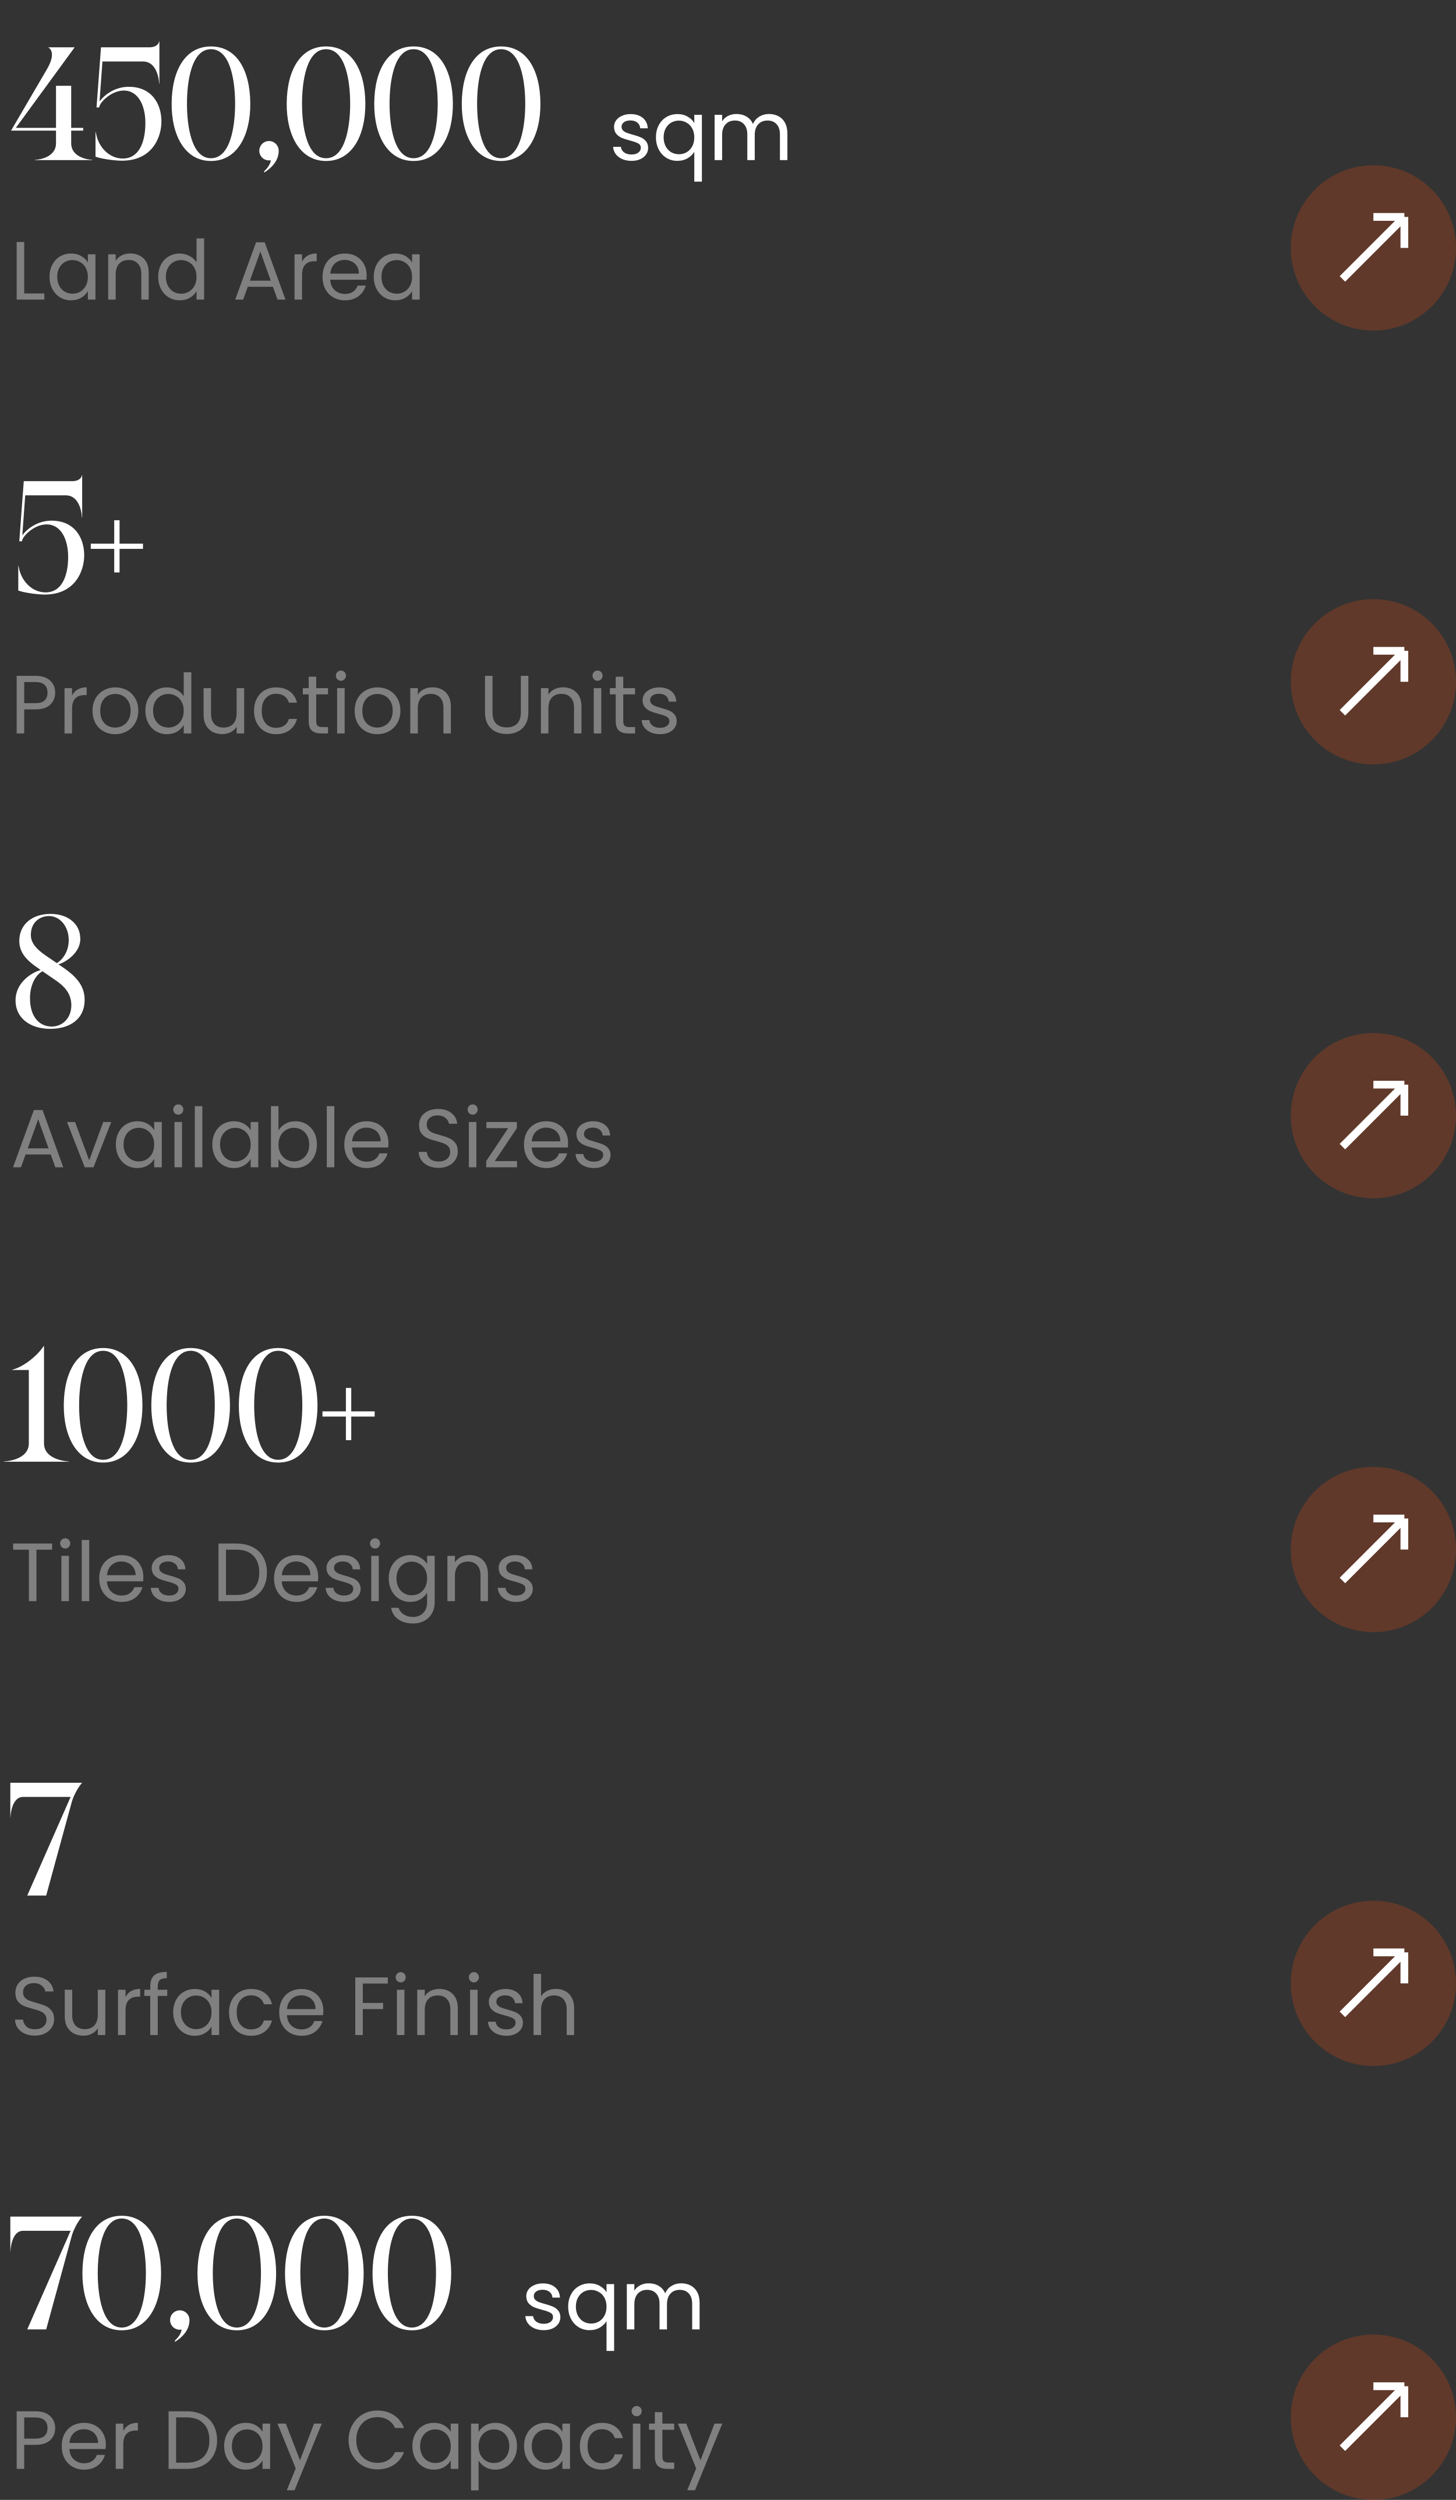 <svg width="282" height="484" viewBox="0 0 282 484" fill="none" xmlns="http://www.w3.org/2000/svg">
<rect x="0" y="0" width="282" height="484" fill="#333333" stroke="none"/>
<path d="M9.084 13.416C11.072 10.028 9.42 9.216 9.392 9.216V9.16H14.46L3.064 24.756H10.848V16.608H13.788V24.756H16.112V25.288H13.788V27.724C13.788 30.664 17.512 30.944 17.876 30.944V31H6.76V30.944C7.124 30.944 10.848 30.664 10.848 27.724V25.288H2.14L9.084 13.416ZM23.621 31.112C22.109 31.112 19.449 30.72 18.497 30.328V25.568H18.553C18.973 28.48 21.157 30.692 23.789 30.692C26.841 30.692 28.157 27.668 28.157 23.804C28.157 20.444 26.785 17.532 23.985 17.532C21.605 17.532 19.337 19.744 19.197 20.808H18.693L19.561 9.16H28.913C30.677 9.16 30.845 8.04 30.845 7.928H30.873V16.188H30.817C30.817 15.796 30.565 11.904 27.681 11.904H19.841L19.281 19.632C20.233 18.372 22.221 16.804 24.937 16.804C29.389 16.804 31.265 20.108 31.265 23.524C31.265 26.492 29.557 31.112 23.621 31.112ZM40.86 31.168C35.736 31.168 33.188 26.072 33.244 19.968C33.3 13.668 35.848 8.992 40.86 8.992C45.9 8.992 48.42 13.668 48.476 19.968C48.532 26.072 46.012 31.168 40.86 31.168ZM36.212 20.08C36.212 24.392 37.08 30.636 40.86 30.636C44.668 30.636 45.536 24.392 45.536 20.08C45.536 15.768 44.668 9.524 40.86 9.524C37.08 9.524 36.212 15.768 36.212 20.08ZM52.101 31.056C51.065 31.056 50.225 30.244 50.225 29.18C50.225 28.144 51.065 27.304 52.101 27.304C53.137 27.304 53.977 28.144 53.977 29.18V29.32C53.921 31.924 51.149 33.408 51.149 33.408C51.149 33.296 51.149 33.156 51.233 33.072C51.233 33.072 52.297 32.176 52.465 31.028C52.353 31.056 52.213 31.056 52.101 31.056ZM63.145 31.168C58.021 31.168 55.473 26.072 55.529 19.968C55.585 13.668 58.133 8.992 63.145 8.992C68.185 8.992 70.705 13.668 70.761 19.968C70.817 26.072 68.297 31.168 63.145 31.168ZM58.497 20.08C58.497 24.392 59.365 30.636 63.145 30.636C66.953 30.636 67.821 24.392 67.821 20.08C67.821 15.768 66.953 9.524 63.145 9.524C59.365 9.524 58.497 15.768 58.497 20.08ZM80.099 31.168C74.975 31.168 72.427 26.072 72.483 19.968C72.539 13.668 75.087 8.992 80.099 8.992C85.139 8.992 87.659 13.668 87.715 19.968C87.771 26.072 85.251 31.168 80.099 31.168ZM75.451 20.08C75.451 24.392 76.319 30.636 80.099 30.636C83.907 30.636 84.775 24.392 84.775 20.08C84.775 15.768 83.907 9.524 80.099 9.524C76.319 9.524 75.451 15.768 75.451 20.08ZM97.052 31.168C91.928 31.168 89.38 26.072 89.436 19.968C89.492 13.668 92.04 8.992 97.052 8.992C102.092 8.992 104.612 13.668 104.668 19.968C104.724 26.072 102.204 31.168 97.052 31.168ZM92.404 20.08C92.404 24.392 93.272 30.636 97.052 30.636C100.86 30.636 101.728 24.392 101.728 20.08C101.728 15.768 100.86 9.524 97.052 9.524C93.272 9.524 92.404 15.768 92.404 20.08Z" fill="white"/>
<path d="M122.336 31.144C121.664 31.144 121.061 31.032 120.528 30.808C119.995 30.573 119.573 30.253 119.264 29.848C118.955 29.432 118.784 28.957 118.752 28.424H120.256C120.299 28.861 120.501 29.219 120.864 29.496C121.237 29.773 121.723 29.912 122.32 29.912C122.875 29.912 123.312 29.789 123.632 29.544C123.952 29.299 124.112 28.989 124.112 28.616C124.112 28.232 123.941 27.949 123.6 27.768C123.259 27.576 122.731 27.389 122.016 27.208C121.365 27.037 120.832 26.867 120.416 26.696C120.011 26.515 119.659 26.253 119.36 25.912C119.072 25.56 118.928 25.101 118.928 24.536C118.928 24.088 119.061 23.677 119.328 23.304C119.595 22.931 119.973 22.637 120.464 22.424C120.955 22.2 121.515 22.088 122.144 22.088C123.115 22.088 123.899 22.333 124.496 22.824C125.093 23.315 125.413 23.987 125.456 24.84H124C123.968 24.381 123.781 24.013 123.44 23.736C123.109 23.459 122.661 23.32 122.096 23.32C121.573 23.32 121.157 23.432 120.848 23.656C120.539 23.88 120.384 24.173 120.384 24.536C120.384 24.824 120.475 25.064 120.656 25.256C120.848 25.437 121.083 25.587 121.36 25.704C121.648 25.811 122.043 25.933 122.544 26.072C123.173 26.243 123.685 26.413 124.08 26.584C124.475 26.744 124.811 26.989 125.088 27.32C125.376 27.651 125.525 28.083 125.536 28.616C125.536 29.096 125.403 29.528 125.136 29.912C124.869 30.296 124.491 30.6 124 30.824C123.52 31.037 122.965 31.144 122.336 31.144ZM127.047 26.584C127.047 25.688 127.229 24.904 127.591 24.232C127.954 23.549 128.45 23.021 129.079 22.648C129.719 22.275 130.434 22.088 131.223 22.088C131.981 22.088 132.642 22.259 133.207 22.6C133.783 22.931 134.205 23.341 134.471 23.832V22.232H135.943V35.16H134.471V29.384C134.194 29.875 133.767 30.291 133.191 30.632C132.615 30.973 131.943 31.144 131.175 31.144C130.407 31.144 129.709 30.952 129.079 30.568C128.45 30.184 127.954 29.645 127.591 28.952C127.229 28.259 127.047 27.469 127.047 26.584ZM134.471 26.6C134.471 25.939 134.338 25.363 134.071 24.872C133.805 24.381 133.442 24.008 132.983 23.752C132.535 23.485 132.039 23.352 131.495 23.352C130.951 23.352 130.455 23.48 130.007 23.736C129.559 23.992 129.202 24.365 128.935 24.856C128.669 25.347 128.535 25.923 128.535 26.584C128.535 27.256 128.669 27.843 128.935 28.344C129.202 28.835 129.559 29.213 130.007 29.48C130.455 29.736 130.951 29.864 131.495 29.864C132.039 29.864 132.535 29.736 132.983 29.48C133.442 29.213 133.805 28.835 134.071 28.344C134.338 27.843 134.471 27.261 134.471 26.6ZM148.948 22.072C149.631 22.072 150.239 22.216 150.772 22.504C151.305 22.781 151.727 23.203 152.036 23.768C152.345 24.333 152.5 25.021 152.5 25.832V31H151.06V26.04C151.06 25.165 150.841 24.499 150.404 24.04C149.977 23.571 149.396 23.336 148.66 23.336C147.903 23.336 147.3 23.581 146.852 24.072C146.404 24.552 146.18 25.251 146.18 26.168V31H144.74V26.04C144.74 25.165 144.521 24.499 144.084 24.04C143.657 23.571 143.076 23.336 142.34 23.336C141.583 23.336 140.98 23.581 140.532 24.072C140.084 24.552 139.86 25.251 139.86 26.168V31H138.404V22.232H139.86V23.496C140.148 23.037 140.532 22.685 141.012 22.44C141.503 22.195 142.041 22.072 142.628 22.072C143.364 22.072 144.015 22.237 144.58 22.568C145.145 22.899 145.567 23.384 145.844 24.024C146.089 23.405 146.495 22.925 147.06 22.584C147.625 22.243 148.255 22.072 148.948 22.072Z" fill="white"/>
<path d="M4.688 56.816H8.592V58H3.232V46.848H4.688V56.816ZM9.594 53.584C9.594 52.688 9.776 51.904 10.138 51.232C10.501 50.549 10.997 50.021 11.626 49.648C12.266 49.275 12.976 49.088 13.754 49.088C14.522 49.088 15.189 49.253 15.754 49.584C16.32 49.915 16.741 50.331 17.018 50.832V49.232H18.49V58H17.018V56.368C16.73 56.88 16.298 57.307 15.722 57.648C15.157 57.979 14.496 58.144 13.738 58.144C12.96 58.144 12.256 57.952 11.626 57.568C10.997 57.184 10.501 56.645 10.138 55.952C9.776 55.259 9.594 54.469 9.594 53.584ZM17.018 53.6C17.018 52.939 16.885 52.363 16.618 51.872C16.352 51.381 15.989 51.008 15.53 50.752C15.082 50.485 14.586 50.352 14.042 50.352C13.498 50.352 13.002 50.48 12.554 50.736C12.106 50.992 11.749 51.365 11.482 51.856C11.216 52.347 11.082 52.923 11.082 53.584C11.082 54.256 11.216 54.843 11.482 55.344C11.749 55.835 12.106 56.213 12.554 56.48C13.002 56.736 13.498 56.864 14.042 56.864C14.586 56.864 15.082 56.736 15.53 56.48C15.989 56.213 16.352 55.835 16.618 55.344C16.885 54.843 17.018 54.261 17.018 53.6ZM25.223 49.072C26.289 49.072 27.153 49.397 27.815 50.048C28.476 50.688 28.807 51.616 28.807 52.832V58H27.367V53.04C27.367 52.165 27.148 51.499 26.711 51.04C26.273 50.571 25.676 50.336 24.919 50.336C24.151 50.336 23.537 50.576 23.079 51.056C22.631 51.536 22.407 52.235 22.407 53.152V58H20.951V49.232H22.407V50.48C22.695 50.032 23.084 49.685 23.575 49.44C24.076 49.195 24.625 49.072 25.223 49.072ZM30.641 53.584C30.641 52.688 30.823 51.904 31.185 51.232C31.548 50.549 32.044 50.021 32.673 49.648C33.313 49.275 34.028 49.088 34.817 49.088C35.5 49.088 36.135 49.248 36.721 49.568C37.308 49.877 37.756 50.288 38.065 50.8V46.16H39.537V58H38.065V56.352C37.777 56.875 37.35 57.307 36.785 57.648C36.22 57.979 35.559 58.144 34.801 58.144C34.023 58.144 33.313 57.952 32.673 57.568C32.044 57.184 31.548 56.645 31.185 55.952C30.823 55.259 30.641 54.469 30.641 53.584ZM38.065 53.6C38.065 52.939 37.932 52.363 37.665 51.872C37.398 51.381 37.036 51.008 36.577 50.752C36.129 50.485 35.633 50.352 35.089 50.352C34.545 50.352 34.049 50.48 33.601 50.736C33.153 50.992 32.796 51.365 32.529 51.856C32.263 52.347 32.129 52.923 32.129 53.584C32.129 54.256 32.263 54.843 32.529 55.344C32.796 55.835 33.153 56.213 33.601 56.48C34.049 56.736 34.545 56.864 35.089 56.864C35.633 56.864 36.129 56.736 36.577 56.48C37.036 56.213 37.398 55.835 37.665 55.344C37.932 54.843 38.065 54.261 38.065 53.6ZM52.855 55.52H47.991L47.095 58H45.559L49.591 46.912H51.271L55.287 58H53.751L52.855 55.52ZM52.439 54.336L50.423 48.704L48.407 54.336H52.439ZM58.501 50.656C58.757 50.155 59.119 49.765 59.589 49.488C60.069 49.211 60.65 49.072 61.333 49.072V50.576H60.949C59.316 50.576 58.501 51.461 58.501 53.232V58H57.044V49.232H58.501V50.656ZM71.013 53.28C71.013 53.557 70.997 53.851 70.965 54.16H63.957C64.011 55.024 64.304 55.701 64.837 56.192C65.381 56.672 66.037 56.912 66.805 56.912C67.435 56.912 67.957 56.768 68.373 56.48C68.8 56.181 69.099 55.787 69.269 55.296H70.837C70.603 56.139 70.133 56.827 69.429 57.36C68.725 57.883 67.851 58.144 66.805 58.144C65.973 58.144 65.227 57.957 64.565 57.584C63.915 57.211 63.403 56.683 63.029 56C62.656 55.307 62.469 54.507 62.469 53.6C62.469 52.693 62.651 51.899 63.013 51.216C63.376 50.533 63.883 50.011 64.533 49.648C65.195 49.275 65.952 49.088 66.805 49.088C67.637 49.088 68.373 49.269 69.013 49.632C69.653 49.995 70.144 50.496 70.485 51.136C70.837 51.765 71.013 52.48 71.013 53.28ZM69.509 52.976C69.509 52.421 69.387 51.947 69.141 51.552C68.896 51.147 68.56 50.843 68.133 50.64C67.717 50.427 67.253 50.32 66.741 50.32C66.005 50.32 65.376 50.555 64.853 51.024C64.341 51.493 64.048 52.144 63.973 52.976H69.509ZM72.391 53.584C72.391 52.688 72.573 51.904 72.935 51.232C73.298 50.549 73.794 50.021 74.423 49.648C75.063 49.275 75.772 49.088 76.551 49.088C77.319 49.088 77.986 49.253 78.551 49.584C79.117 49.915 79.538 50.331 79.815 50.832V49.232H81.287V58H79.815V56.368C79.527 56.88 79.095 57.307 78.519 57.648C77.954 57.979 77.293 58.144 76.535 58.144C75.757 58.144 75.052 57.952 74.423 57.568C73.794 57.184 73.298 56.645 72.935 55.952C72.573 55.259 72.391 54.469 72.391 53.584ZM79.815 53.6C79.815 52.939 79.682 52.363 79.415 51.872C79.148 51.381 78.786 51.008 78.327 50.752C77.879 50.485 77.383 50.352 76.839 50.352C76.295 50.352 75.799 50.48 75.351 50.736C74.903 50.992 74.546 51.365 74.279 51.856C74.013 52.347 73.879 52.923 73.879 53.584C73.879 54.256 74.013 54.843 74.279 55.344C74.546 55.835 74.903 56.213 75.351 56.48C75.799 56.736 76.295 56.864 76.839 56.864C77.383 56.864 77.879 56.736 78.327 56.48C78.786 56.213 79.148 55.835 79.415 55.344C79.682 54.843 79.815 54.261 79.815 53.6Z" fill="#808080"/>
<circle cx="266" cy="48" r="16" fill="#E94D11" fill-opacity="0.25"/>
<path d="M260 54L272 42M272 42V48M272 42H266" stroke="white" stroke-width="1.5"/>
<path d="M8.664 115.112C7.152 115.112 4.492 114.72 3.54 114.328V109.568H3.596C4.016 112.48 6.2 114.692 8.832 114.692C11.884 114.692 13.2 111.668 13.2 107.804C13.2 104.444 11.828 101.532 9.028 101.532C6.648 101.532 4.38 103.744 4.24 104.808H3.736L4.604 93.16H13.956C15.72 93.16 15.888 92.04 15.888 91.928H15.916V100.188H15.86C15.86 99.796 15.608 95.904 12.724 95.904H4.884L4.324 103.632C5.276 102.372 7.264 100.804 9.98 100.804C14.432 100.804 16.308 104.108 16.308 107.524C16.308 110.492 14.6 115.112 8.664 115.112ZM27.694 105.256V106.264H23.158V110.828H22.122V106.264H17.586V105.256H22.122V100.72H23.158V105.256H27.694Z" fill="white"/>
<path d="M10.688 134.112C10.688 135.04 10.368 135.813 9.728 136.432C9.099 137.04 8.133 137.344 6.832 137.344H4.688V142H3.232V130.848H6.832C8.091 130.848 9.045 131.152 9.696 131.76C10.357 132.368 10.688 133.152 10.688 134.112ZM6.832 136.144C7.643 136.144 8.24 135.968 8.624 135.616C9.008 135.264 9.2 134.763 9.2 134.112C9.2 132.736 8.411 132.048 6.832 132.048H4.688V136.144H6.832ZM13.954 134.656C14.21 134.155 14.572 133.765 15.042 133.488C15.522 133.211 16.103 133.072 16.786 133.072V134.576H16.402C14.77 134.576 13.954 135.461 13.954 137.232V142H12.498V133.232H13.954V134.656ZM22.29 142.144C21.469 142.144 20.722 141.957 20.05 141.584C19.389 141.211 18.866 140.683 18.482 140C18.109 139.307 17.922 138.507 17.922 137.6C17.922 136.704 18.114 135.915 18.498 135.232C18.893 134.539 19.426 134.011 20.098 133.648C20.77 133.275 21.522 133.088 22.354 133.088C23.186 133.088 23.938 133.275 24.61 133.648C25.282 134.011 25.81 134.533 26.194 135.216C26.589 135.899 26.786 136.693 26.786 137.6C26.786 138.507 26.584 139.307 26.178 140C25.784 140.683 25.245 141.211 24.562 141.584C23.88 141.957 23.122 142.144 22.29 142.144ZM22.29 140.864C22.813 140.864 23.304 140.741 23.762 140.496C24.221 140.251 24.589 139.883 24.866 139.392C25.154 138.901 25.298 138.304 25.298 137.6C25.298 136.896 25.16 136.299 24.882 135.808C24.605 135.317 24.242 134.955 23.794 134.72C23.346 134.475 22.861 134.352 22.338 134.352C21.805 134.352 21.314 134.475 20.866 134.72C20.429 134.955 20.077 135.317 19.81 135.808C19.544 136.299 19.41 136.896 19.41 137.6C19.41 138.315 19.538 138.917 19.794 139.408C20.061 139.899 20.413 140.267 20.85 140.512C21.288 140.747 21.768 140.864 22.29 140.864ZM28.157 137.584C28.157 136.688 28.338 135.904 28.701 135.232C29.063 134.549 29.559 134.021 30.189 133.648C30.829 133.275 31.543 133.088 32.333 133.088C33.015 133.088 33.65 133.248 34.237 133.568C34.823 133.877 35.271 134.288 35.581 134.8V130.16H37.053V142H35.581V140.352C35.293 140.875 34.866 141.307 34.301 141.648C33.735 141.979 33.074 142.144 32.317 142.144C31.538 142.144 30.829 141.952 30.189 141.568C29.559 141.184 29.063 140.645 28.701 139.952C28.338 139.259 28.157 138.469 28.157 137.584ZM35.581 137.6C35.581 136.939 35.447 136.363 35.181 135.872C34.914 135.381 34.551 135.008 34.093 134.752C33.645 134.485 33.149 134.352 32.605 134.352C32.061 134.352 31.565 134.48 31.117 134.736C30.669 134.992 30.311 135.365 30.045 135.856C29.778 136.347 29.645 136.923 29.645 137.584C29.645 138.256 29.778 138.843 30.045 139.344C30.311 139.835 30.669 140.213 31.117 140.48C31.565 140.736 32.061 140.864 32.605 140.864C33.149 140.864 33.645 140.736 34.093 140.48C34.551 140.213 34.914 139.835 35.181 139.344C35.447 138.843 35.581 138.261 35.581 137.6ZM47.289 133.232V142H45.833V140.704C45.556 141.152 45.167 141.504 44.665 141.76C44.175 142.005 43.631 142.128 43.033 142.128C42.351 142.128 41.737 141.989 41.193 141.712C40.649 141.424 40.217 140.997 39.897 140.432C39.588 139.867 39.433 139.179 39.433 138.368V133.232H40.873V138.176C40.873 139.04 41.092 139.707 41.529 140.176C41.967 140.635 42.564 140.864 43.321 140.864C44.1 140.864 44.713 140.624 45.161 140.144C45.609 139.664 45.833 138.965 45.833 138.048V133.232H47.289ZM49.204 137.6C49.204 136.693 49.385 135.904 49.748 135.232C50.11 134.549 50.612 134.021 51.252 133.648C51.902 133.275 52.644 133.088 53.476 133.088C54.553 133.088 55.438 133.349 56.132 133.872C56.836 134.395 57.3 135.12 57.524 136.048H55.956C55.806 135.515 55.513 135.093 55.076 134.784C54.649 134.475 54.116 134.32 53.476 134.32C52.644 134.32 51.972 134.608 51.46 135.184C50.948 135.749 50.692 136.555 50.692 137.6C50.692 138.656 50.948 139.472 51.46 140.048C51.972 140.624 52.644 140.912 53.476 140.912C54.116 140.912 54.649 140.763 55.076 140.464C55.502 140.165 55.796 139.739 55.956 139.184H57.524C57.289 140.08 56.82 140.8 56.116 141.344C55.412 141.877 54.532 142.144 53.476 142.144C52.644 142.144 51.902 141.957 51.252 141.584C50.612 141.211 50.11 140.683 49.748 140C49.385 139.317 49.204 138.517 49.204 137.6ZM61.242 134.432V139.6C61.242 140.027 61.333 140.331 61.514 140.512C61.696 140.683 62.01 140.768 62.458 140.768H63.53V142H62.218C61.408 142 60.8 141.813 60.394 141.44C59.989 141.067 59.786 140.453 59.786 139.6V134.432H58.65V133.232H59.786V131.024H61.242V133.232H63.53V134.432H61.242ZM66.046 131.808C65.769 131.808 65.534 131.712 65.343 131.52C65.15 131.328 65.055 131.093 65.055 130.816C65.055 130.539 65.15 130.304 65.343 130.112C65.534 129.92 65.769 129.824 66.046 129.824C66.313 129.824 66.537 129.92 66.719 130.112C66.91 130.304 67.007 130.539 67.007 130.816C67.007 131.093 66.91 131.328 66.719 131.52C66.537 131.712 66.313 131.808 66.046 131.808ZM66.751 133.232V142H65.294V133.232H66.751ZM73.056 142.144C72.235 142.144 71.488 141.957 70.816 141.584C70.155 141.211 69.632 140.683 69.248 140C68.875 139.307 68.688 138.507 68.688 137.6C68.688 136.704 68.88 135.915 69.264 135.232C69.659 134.539 70.192 134.011 70.864 133.648C71.536 133.275 72.288 133.088 73.12 133.088C73.952 133.088 74.704 133.275 75.376 133.648C76.048 134.011 76.576 134.533 76.96 135.216C77.355 135.899 77.552 136.693 77.552 137.6C77.552 138.507 77.349 139.307 76.944 140C76.549 140.683 76.011 141.211 75.328 141.584C74.645 141.957 73.888 142.144 73.056 142.144ZM73.056 140.864C73.579 140.864 74.069 140.741 74.528 140.496C74.987 140.251 75.355 139.883 75.632 139.392C75.92 138.901 76.064 138.304 76.064 137.6C76.064 136.896 75.925 136.299 75.648 135.808C75.371 135.317 75.008 134.955 74.56 134.72C74.112 134.475 73.627 134.352 73.104 134.352C72.571 134.352 72.08 134.475 71.632 134.72C71.195 134.955 70.843 135.317 70.576 135.808C70.309 136.299 70.176 136.896 70.176 137.6C70.176 138.315 70.304 138.917 70.56 139.408C70.827 139.899 71.179 140.267 71.616 140.512C72.053 140.747 72.533 140.864 73.056 140.864ZM83.738 133.072C84.805 133.072 85.669 133.397 86.33 134.048C86.992 134.688 87.322 135.616 87.322 136.832V142H85.882V137.04C85.882 136.165 85.664 135.499 85.226 135.04C84.789 134.571 84.192 134.336 83.434 134.336C82.666 134.336 82.053 134.576 81.594 135.056C81.146 135.536 80.922 136.235 80.922 137.152V142H79.466V133.232H80.922V134.48C81.21 134.032 81.6 133.685 82.09 133.44C82.592 133.195 83.141 133.072 83.738 133.072ZM95.39 130.848V137.904C95.39 138.896 95.63 139.632 96.11 140.112C96.601 140.592 97.278 140.832 98.142 140.832C98.996 140.832 99.662 140.592 100.142 140.112C100.633 139.632 100.878 138.896 100.878 137.904V130.848H102.334V137.888C102.334 138.816 102.148 139.6 101.774 140.24C101.401 140.869 100.894 141.339 100.254 141.648C99.625 141.957 98.916 142.112 98.126 142.112C97.337 142.112 96.622 141.957 95.982 141.648C95.353 141.339 94.852 140.869 94.478 140.24C94.116 139.6 93.934 138.816 93.934 137.888V130.848H95.39ZM109.035 133.072C110.102 133.072 110.966 133.397 111.627 134.048C112.289 134.688 112.619 135.616 112.619 136.832V142H111.179V137.04C111.179 136.165 110.961 135.499 110.523 135.04C110.086 134.571 109.489 134.336 108.731 134.336C107.963 134.336 107.35 134.576 106.891 135.056C106.443 135.536 106.219 136.235 106.219 137.152V142H104.763V133.232H106.219V134.48C106.507 134.032 106.897 133.685 107.387 133.44C107.889 133.195 108.438 133.072 109.035 133.072ZM115.75 131.808C115.472 131.808 115.238 131.712 115.046 131.52C114.854 131.328 114.758 131.093 114.758 130.816C114.758 130.539 114.854 130.304 115.046 130.112C115.238 129.92 115.472 129.824 115.75 129.824C116.016 129.824 116.24 129.92 116.422 130.112C116.614 130.304 116.71 130.539 116.71 130.816C116.71 131.093 116.614 131.328 116.422 131.52C116.24 131.712 116.016 131.808 115.75 131.808ZM116.454 133.232V142H114.998V133.232H116.454ZM120.711 134.432V139.6C120.711 140.027 120.802 140.331 120.983 140.512C121.164 140.683 121.479 140.768 121.927 140.768H122.999V142H121.687C120.876 142 120.268 141.813 119.863 141.44C119.458 141.067 119.255 140.453 119.255 139.6V134.432H118.119V133.232H119.255V131.024H120.711V133.232H122.999V134.432H120.711ZM127.867 142.144C127.195 142.144 126.593 142.032 126.059 141.808C125.526 141.573 125.105 141.253 124.795 140.848C124.486 140.432 124.315 139.957 124.283 139.424H125.787C125.83 139.861 126.033 140.219 126.395 140.496C126.769 140.773 127.254 140.912 127.851 140.912C128.406 140.912 128.843 140.789 129.163 140.544C129.483 140.299 129.643 139.989 129.643 139.616C129.643 139.232 129.473 138.949 129.131 138.768C128.79 138.576 128.262 138.389 127.547 138.208C126.897 138.037 126.363 137.867 125.947 137.696C125.542 137.515 125.19 137.253 124.891 136.912C124.603 136.56 124.459 136.101 124.459 135.536C124.459 135.088 124.593 134.677 124.859 134.304C125.126 133.931 125.505 133.637 125.995 133.424C126.486 133.2 127.046 133.088 127.675 133.088C128.646 133.088 129.43 133.333 130.027 133.824C130.625 134.315 130.945 134.987 130.987 135.84H129.531C129.499 135.381 129.313 135.013 128.971 134.736C128.641 134.459 128.193 134.32 127.627 134.32C127.105 134.32 126.689 134.432 126.379 134.656C126.07 134.88 125.915 135.173 125.915 135.536C125.915 135.824 126.006 136.064 126.187 136.256C126.379 136.437 126.614 136.587 126.891 136.704C127.179 136.811 127.574 136.933 128.075 137.072C128.705 137.243 129.217 137.413 129.611 137.584C130.006 137.744 130.342 137.989 130.619 138.32C130.907 138.651 131.057 139.083 131.067 139.616C131.067 140.096 130.934 140.528 130.667 140.912C130.401 141.296 130.022 141.6 129.531 141.824C129.051 142.037 128.497 142.144 127.867 142.144Z" fill="#808080"/>
<circle cx="266" cy="132" r="16" fill="#E94D11" fill-opacity="0.25"/>
<path d="M260 138L272 126M272 126V132M272 126H266" stroke="white" stroke-width="1.5"/>
<path d="M9.728 199.196C5.752 199.196 3.008 197.04 3.008 193.708C3.008 190.236 6.088 188.304 7.88 187.8L7.32 187.408C5.22 185.98 3.736 184.468 3.736 182.172C3.736 179.008 6.2 176.936 9.812 176.936C12.892 176.936 15.552 178.644 15.552 181.808C15.552 184.552 12.612 186.344 11.324 186.708L12.444 187.464C14.516 188.948 16.392 190.684 16.392 193.568C16.392 197.376 13.452 199.196 9.728 199.196ZM5.808 193.26C5.808 196.676 7.46 198.748 10.036 198.748C11.968 198.748 13.816 197.264 13.816 194.604C13.816 192.28 12.332 190.88 10.932 189.9L8.244 188.052C7.208 188.528 5.808 190.292 5.808 193.26ZM5.976 181.024C5.976 182.592 7.096 183.768 8.692 184.888L10.988 186.456C11.436 186.316 13.312 184.804 13.312 182.032C13.312 179.344 11.604 177.356 9.504 177.356C7.796 177.356 5.976 178.476 5.976 181.024Z" fill="white"/>
<path d="M9.824 223.52H4.96L4.064 226H2.528L6.56 214.912H8.24L12.256 226H10.72L9.824 223.52ZM9.408 222.336L7.392 216.704L5.376 222.336H9.408ZM17.277 224.656L19.997 217.232H21.549L18.109 226H16.413L12.973 217.232H14.541L17.277 224.656ZM22.438 221.584C22.438 220.688 22.619 219.904 22.982 219.232C23.345 218.549 23.841 218.021 24.47 217.648C25.11 217.275 25.819 217.088 26.598 217.088C27.366 217.088 28.033 217.253 28.598 217.584C29.163 217.915 29.585 218.331 29.862 218.832V217.232H31.334V226H29.862V224.368C29.574 224.88 29.142 225.307 28.566 225.648C28.001 225.979 27.339 226.144 26.582 226.144C25.803 226.144 25.099 225.952 24.47 225.568C23.841 225.184 23.345 224.645 22.982 223.952C22.619 223.259 22.438 222.469 22.438 221.584ZM29.862 221.6C29.862 220.939 29.729 220.363 29.462 219.872C29.195 219.381 28.833 219.008 28.374 218.752C27.926 218.485 27.43 218.352 26.886 218.352C26.342 218.352 25.846 218.48 25.398 218.736C24.95 218.992 24.593 219.365 24.326 219.856C24.059 220.347 23.926 220.923 23.926 221.584C23.926 222.256 24.059 222.843 24.326 223.344C24.593 223.835 24.95 224.213 25.398 224.48C25.846 224.736 26.342 224.864 26.886 224.864C27.43 224.864 27.926 224.736 28.374 224.48C28.833 224.213 29.195 223.835 29.462 223.344C29.729 222.843 29.862 222.261 29.862 221.6ZM34.547 215.808C34.269 215.808 34.035 215.712 33.843 215.52C33.651 215.328 33.554 215.093 33.554 214.816C33.554 214.539 33.651 214.304 33.843 214.112C34.035 213.92 34.269 213.824 34.547 213.824C34.813 213.824 35.037 213.92 35.218 214.112C35.41 214.304 35.507 214.539 35.507 214.816C35.507 215.093 35.41 215.328 35.218 215.52C35.037 215.712 34.813 215.808 34.547 215.808ZM35.251 217.232V226H33.794V217.232H35.251ZM39.188 214.16V226H37.732V214.16H39.188ZM41.126 221.584C41.126 220.688 41.307 219.904 41.669 219.232C42.032 218.549 42.528 218.021 43.157 217.648C43.797 217.275 44.507 217.088 45.285 217.088C46.053 217.088 46.72 217.253 47.285 217.584C47.851 217.915 48.272 218.331 48.55 218.832V217.232H50.022V226H48.55V224.368C48.261 224.88 47.83 225.307 47.254 225.648C46.688 225.979 46.027 226.144 45.27 226.144C44.491 226.144 43.787 225.952 43.157 225.568C42.528 225.184 42.032 224.645 41.669 223.952C41.307 223.259 41.126 222.469 41.126 221.584ZM48.55 221.6C48.55 220.939 48.416 220.363 48.15 219.872C47.883 219.381 47.52 219.008 47.062 218.752C46.614 218.485 46.117 218.352 45.574 218.352C45.029 218.352 44.533 218.48 44.086 218.736C43.638 218.992 43.28 219.365 43.014 219.856C42.747 220.347 42.614 220.923 42.614 221.584C42.614 222.256 42.747 222.843 43.014 223.344C43.28 223.835 43.638 224.213 44.086 224.48C44.533 224.736 45.029 224.864 45.574 224.864C46.117 224.864 46.614 224.736 47.062 224.48C47.52 224.213 47.883 223.835 48.15 223.344C48.416 222.843 48.55 222.261 48.55 221.6ZM53.938 218.864C54.237 218.341 54.674 217.915 55.25 217.584C55.826 217.253 56.482 217.088 57.218 217.088C58.007 217.088 58.717 217.275 59.346 217.648C59.975 218.021 60.471 218.549 60.834 219.232C61.197 219.904 61.378 220.688 61.378 221.584C61.378 222.469 61.197 223.259 60.834 223.952C60.471 224.645 59.97 225.184 59.33 225.568C58.701 225.952 57.997 226.144 57.218 226.144C56.461 226.144 55.794 225.979 55.218 225.648C54.653 225.317 54.226 224.896 53.938 224.384V226H52.482V214.16H53.938V218.864ZM59.89 221.584C59.89 220.923 59.757 220.347 59.49 219.856C59.223 219.365 58.861 218.992 58.402 218.736C57.954 218.48 57.458 218.352 56.914 218.352C56.381 218.352 55.885 218.485 55.426 218.752C54.978 219.008 54.615 219.387 54.338 219.888C54.071 220.379 53.938 220.949 53.938 221.6C53.938 222.261 54.071 222.843 54.338 223.344C54.615 223.835 54.978 224.213 55.426 224.48C55.885 224.736 56.381 224.864 56.914 224.864C57.458 224.864 57.954 224.736 58.402 224.48C58.861 224.213 59.223 223.835 59.49 223.344C59.757 222.843 59.89 222.256 59.89 221.584ZM64.751 214.16V226H63.294V214.16H64.751ZM75.232 221.28C75.232 221.557 75.216 221.851 75.184 222.16H68.176C68.229 223.024 68.523 223.701 69.056 224.192C69.6 224.672 70.256 224.912 71.024 224.912C71.653 224.912 72.176 224.768 72.592 224.48C73.019 224.181 73.317 223.787 73.488 223.296H75.056C74.821 224.139 74.352 224.827 73.648 225.36C72.944 225.883 72.069 226.144 71.024 226.144C70.192 226.144 69.445 225.957 68.784 225.584C68.133 225.211 67.621 224.683 67.248 224C66.875 223.307 66.688 222.507 66.688 221.6C66.688 220.693 66.869 219.899 67.232 219.216C67.595 218.533 68.101 218.011 68.752 217.648C69.413 217.275 70.171 217.088 71.024 217.088C71.856 217.088 72.592 217.269 73.232 217.632C73.872 217.995 74.363 218.496 74.704 219.136C75.056 219.765 75.232 220.48 75.232 221.28ZM73.728 220.976C73.728 220.421 73.605 219.947 73.36 219.552C73.115 219.147 72.779 218.843 72.352 218.64C71.936 218.427 71.472 218.32 70.96 218.32C70.224 218.32 69.595 218.555 69.072 219.024C68.56 219.493 68.267 220.144 68.192 220.976H73.728ZM84.956 226.112C84.219 226.112 83.558 225.984 82.972 225.728C82.395 225.461 81.942 225.099 81.612 224.64C81.281 224.171 81.11 223.632 81.1 223.024H82.651C82.705 223.547 82.918 223.989 83.291 224.352C83.675 224.704 84.23 224.88 84.956 224.88C85.649 224.88 86.193 224.709 86.588 224.368C86.993 224.016 87.195 223.568 87.195 223.024C87.195 222.597 87.078 222.251 86.844 221.984C86.609 221.717 86.316 221.515 85.963 221.376C85.612 221.237 85.137 221.088 84.54 220.928C83.803 220.736 83.212 220.544 82.763 220.352C82.326 220.16 81.948 219.861 81.627 219.456C81.318 219.04 81.163 218.485 81.163 217.792C81.163 217.184 81.318 216.645 81.627 216.176C81.937 215.707 82.369 215.344 82.924 215.088C83.489 214.832 84.134 214.704 84.859 214.704C85.905 214.704 86.758 214.965 87.419 215.488C88.091 216.011 88.47 216.704 88.555 217.568H86.956C86.902 217.141 86.678 216.768 86.284 216.448C85.889 216.117 85.366 215.952 84.716 215.952C84.108 215.952 83.612 216.112 83.228 216.432C82.844 216.741 82.651 217.179 82.651 217.744C82.651 218.149 82.763 218.48 82.987 218.736C83.222 218.992 83.505 219.189 83.835 219.328C84.177 219.456 84.651 219.605 85.26 219.776C85.996 219.979 86.588 220.181 87.035 220.384C87.484 220.576 87.868 220.88 88.188 221.296C88.507 221.701 88.668 222.256 88.668 222.96C88.668 223.504 88.523 224.016 88.236 224.496C87.948 224.976 87.521 225.365 86.956 225.664C86.39 225.963 85.724 226.112 84.956 226.112ZM91.562 215.808C91.285 215.808 91.05 215.712 90.858 215.52C90.666 215.328 90.57 215.093 90.57 214.816C90.57 214.539 90.666 214.304 90.858 214.112C91.05 213.92 91.285 213.824 91.562 213.824C91.829 213.824 92.053 213.92 92.234 214.112C92.426 214.304 92.522 214.539 92.522 214.816C92.522 215.093 92.426 215.328 92.234 215.52C92.053 215.712 91.829 215.808 91.562 215.808ZM92.266 217.232V226H90.81V217.232H92.266ZM95.836 224.8H100.14V226H94.172V224.8L98.428 218.416H94.204V217.232H100.108V218.416L95.836 224.8ZM110.029 221.28C110.029 221.557 110.013 221.851 109.981 222.16H102.973C103.026 223.024 103.32 223.701 103.853 224.192C104.397 224.672 105.053 224.912 105.821 224.912C106.45 224.912 106.973 224.768 107.389 224.48C107.816 224.181 108.114 223.787 108.285 223.296H109.853C109.618 224.139 109.149 224.827 108.445 225.36C107.741 225.883 106.866 226.144 105.821 226.144C104.989 226.144 104.242 225.957 103.581 225.584C102.93 225.211 102.418 224.683 102.045 224C101.672 223.307 101.485 222.507 101.485 221.6C101.485 220.693 101.666 219.899 102.029 219.216C102.392 218.533 102.898 218.011 103.549 217.648C104.21 217.275 104.968 217.088 105.821 217.088C106.653 217.088 107.389 217.269 108.029 217.632C108.669 217.995 109.16 218.496 109.501 219.136C109.853 219.765 110.029 220.48 110.029 221.28ZM108.525 220.976C108.525 220.421 108.402 219.947 108.157 219.552C107.912 219.147 107.576 218.843 107.149 218.64C106.733 218.427 106.269 218.32 105.757 218.32C105.021 218.32 104.392 218.555 103.869 219.024C103.357 219.493 103.064 220.144 102.989 220.976H108.525ZM115.055 226.144C114.383 226.144 113.78 226.032 113.247 225.808C112.713 225.573 112.292 225.253 111.983 224.848C111.673 224.432 111.503 223.957 111.471 223.424H112.975C113.017 223.861 113.22 224.219 113.583 224.496C113.956 224.773 114.441 224.912 115.039 224.912C115.593 224.912 116.031 224.789 116.351 224.544C116.671 224.299 116.831 223.989 116.831 223.616C116.831 223.232 116.66 222.949 116.319 222.768C115.977 222.576 115.449 222.389 114.735 222.208C114.084 222.037 113.551 221.867 113.135 221.696C112.729 221.515 112.377 221.253 112.079 220.912C111.791 220.56 111.647 220.101 111.647 219.536C111.647 219.088 111.78 218.677 112.047 218.304C112.313 217.931 112.692 217.637 113.183 217.424C113.673 217.2 114.233 217.088 114.863 217.088C115.833 217.088 116.617 217.333 117.215 217.824C117.812 218.315 118.132 218.987 118.175 219.84H116.719C116.687 219.381 116.5 219.013 116.159 218.736C115.828 218.459 115.38 218.32 114.815 218.32C114.292 218.32 113.876 218.432 113.567 218.656C113.257 218.88 113.103 219.173 113.103 219.536C113.103 219.824 113.193 220.064 113.375 220.256C113.567 220.437 113.801 220.587 114.079 220.704C114.367 220.811 114.761 220.933 115.263 221.072C115.892 221.243 116.404 221.413 116.799 221.584C117.193 221.744 117.529 221.989 117.807 222.32C118.095 222.651 118.244 223.083 118.255 223.616C118.255 224.096 118.121 224.528 117.855 224.912C117.588 225.296 117.209 225.6 116.719 225.824C116.239 226.037 115.684 226.144 115.055 226.144Z" fill="#808080"/>
<circle cx="266" cy="216" r="16" fill="#E94D11" fill-opacity="0.25"/>
<path d="M260 222L272 210M272 210V216M272 210H266" stroke="white" stroke-width="1.5"/>
<path d="M0.768 283V282.944C1.216 282.944 5.584 282.636 5.584 279.444V265.248H2.364V265.192C4.632 264.632 7.32 262.392 8.468 260.6H8.524V279.444C8.524 282.636 12.92 282.944 13.34 282.944V283H0.768ZM19.97 283.168C14.846 283.168 12.298 278.072 12.354 271.968C12.41 265.668 14.958 260.992 19.97 260.992C25.01 260.992 27.53 265.668 27.586 271.968C27.642 278.072 25.122 283.168 19.97 283.168ZM15.322 272.08C15.322 276.392 16.19 282.636 19.97 282.636C23.778 282.636 24.646 276.392 24.646 272.08C24.646 267.768 23.778 261.524 19.97 261.524C16.19 261.524 15.322 267.768 15.322 272.08ZM36.923 283.168C31.799 283.168 29.251 278.072 29.307 271.968C29.363 265.668 31.911 260.992 36.923 260.992C41.963 260.992 44.483 265.668 44.539 271.968C44.595 278.072 42.075 283.168 36.923 283.168ZM32.275 272.08C32.275 276.392 33.143 282.636 36.923 282.636C40.731 282.636 41.599 276.392 41.599 272.08C41.599 267.768 40.731 261.524 36.923 261.524C33.143 261.524 32.275 267.768 32.275 272.08ZM53.876 283.168C48.752 283.168 46.204 278.072 46.26 271.968C46.316 265.668 48.864 260.992 53.876 260.992C58.916 260.992 61.436 265.668 61.492 271.968C61.548 278.072 59.028 283.168 53.876 283.168ZM49.228 272.08C49.228 276.392 50.096 282.636 53.876 282.636C57.684 282.636 58.552 276.392 58.552 272.08C58.552 267.768 57.684 261.524 53.876 261.524C50.096 261.524 49.228 267.768 49.228 272.08ZM72.565 273.256V274.264H68.029V278.828H66.993V274.264H62.457V273.256H66.993V268.72H68.029V273.256H72.565Z" fill="white"/>
<path d="M10.096 298.848V300.032H7.056V310H5.6V300.032H2.544V298.848H10.096ZM12.64 299.808C12.363 299.808 12.128 299.712 11.936 299.52C11.744 299.328 11.648 299.093 11.648 298.816C11.648 298.539 11.744 298.304 11.936 298.112C12.128 297.92 12.363 297.824 12.64 297.824C12.907 297.824 13.131 297.92 13.312 298.112C13.504 298.304 13.6 298.539 13.6 298.816C13.6 299.093 13.504 299.328 13.312 299.52C13.131 299.712 12.907 299.808 12.64 299.808ZM13.344 301.232V310H11.888V301.232H13.344ZM17.282 298.16V310H15.826V298.16H17.282ZM27.763 305.28C27.763 305.557 27.747 305.851 27.715 306.16H20.707C20.761 307.024 21.054 307.701 21.587 308.192C22.131 308.672 22.787 308.912 23.555 308.912C24.185 308.912 24.707 308.768 25.123 308.48C25.55 308.181 25.849 307.787 26.019 307.296H27.587C27.353 308.139 26.883 308.827 26.179 309.36C25.475 309.883 24.601 310.144 23.555 310.144C22.723 310.144 21.977 309.957 21.315 309.584C20.665 309.211 20.153 308.683 19.779 308C19.406 307.307 19.219 306.507 19.219 305.6C19.219 304.693 19.401 303.899 19.763 303.216C20.126 302.533 20.633 302.011 21.283 301.648C21.945 301.275 22.702 301.088 23.555 301.088C24.387 301.088 25.123 301.269 25.763 301.632C26.403 301.995 26.894 302.496 27.235 303.136C27.587 303.765 27.763 304.48 27.763 305.28ZM26.259 304.976C26.259 304.421 26.137 303.947 25.891 303.552C25.646 303.147 25.31 302.843 24.883 302.64C24.467 302.427 24.003 302.32 23.491 302.32C22.755 302.32 22.126 302.555 21.603 303.024C21.091 303.493 20.798 304.144 20.723 304.976H26.259ZM32.789 310.144C32.117 310.144 31.515 310.032 30.981 309.808C30.448 309.573 30.026 309.253 29.717 308.848C29.408 308.432 29.237 307.957 29.205 307.424H30.709C30.752 307.861 30.954 308.219 31.317 308.496C31.691 308.773 32.176 308.912 32.773 308.912C33.328 308.912 33.765 308.789 34.085 308.544C34.405 308.299 34.565 307.989 34.565 307.616C34.565 307.232 34.395 306.949 34.053 306.768C33.712 306.576 33.184 306.389 32.469 306.208C31.819 306.037 31.285 305.867 30.869 305.696C30.464 305.515 30.112 305.253 29.813 304.912C29.525 304.56 29.381 304.101 29.381 303.536C29.381 303.088 29.515 302.677 29.781 302.304C30.048 301.931 30.427 301.637 30.917 301.424C31.408 301.2 31.968 301.088 32.597 301.088C33.568 301.088 34.352 301.333 34.949 301.824C35.547 302.315 35.867 302.987 35.909 303.84H34.453C34.421 303.381 34.234 303.013 33.893 302.736C33.562 302.459 33.114 302.32 32.549 302.32C32.026 302.32 31.61 302.432 31.301 302.656C30.992 302.88 30.837 303.173 30.837 303.536C30.837 303.824 30.928 304.064 31.109 304.256C31.301 304.437 31.536 304.587 31.813 304.704C32.101 304.811 32.496 304.933 32.997 305.072C33.627 305.243 34.139 305.413 34.533 305.584C34.928 305.744 35.264 305.989 35.541 306.32C35.829 306.651 35.978 307.083 35.989 307.616C35.989 308.096 35.856 308.528 35.589 308.912C35.322 309.296 34.944 309.6 34.453 309.824C33.973 310.037 33.419 310.144 32.789 310.144ZM45.782 298.848C46.998 298.848 48.049 299.077 48.934 299.536C49.83 299.984 50.513 300.629 50.982 301.472C51.462 302.315 51.702 303.307 51.702 304.448C51.702 305.589 51.462 306.581 50.982 307.424C50.513 308.256 49.83 308.896 48.934 309.344C48.049 309.781 46.998 310 45.782 310H42.31V298.848H45.782ZM45.782 308.8C47.222 308.8 48.321 308.421 49.078 307.664C49.836 306.896 50.214 305.824 50.214 304.448C50.214 303.061 49.83 301.979 49.062 301.2C48.305 300.421 47.212 300.032 45.782 300.032H43.766V308.8H45.782ZM61.623 305.28C61.623 305.557 61.607 305.851 61.575 306.16H54.567C54.62 307.024 54.913 307.701 55.447 308.192C55.991 308.672 56.647 308.912 57.415 308.912C58.044 308.912 58.567 308.768 58.983 308.48C59.409 308.181 59.708 307.787 59.879 307.296H61.447C61.212 308.139 60.743 308.827 60.039 309.36C59.335 309.883 58.46 310.144 57.415 310.144C56.583 310.144 55.836 309.957 55.175 309.584C54.524 309.211 54.012 308.683 53.639 308C53.265 307.307 53.079 306.507 53.079 305.6C53.079 304.693 53.26 303.899 53.623 303.216C53.985 302.533 54.492 302.011 55.143 301.648C55.804 301.275 56.561 301.088 57.415 301.088C58.247 301.088 58.983 301.269 59.623 301.632C60.263 301.995 60.753 302.496 61.095 303.136C61.447 303.765 61.623 304.48 61.623 305.28ZM60.119 304.976C60.119 304.421 59.996 303.947 59.751 303.552C59.505 303.147 59.169 302.843 58.743 302.64C58.327 302.427 57.863 302.32 57.351 302.32C56.615 302.32 55.985 302.555 55.463 303.024C54.951 303.493 54.657 304.144 54.583 304.976H60.119ZM66.648 310.144C65.977 310.144 65.374 310.032 64.841 309.808C64.307 309.573 63.886 309.253 63.577 308.848C63.267 308.432 63.096 307.957 63.065 307.424H64.569C64.611 307.861 64.814 308.219 65.177 308.496C65.55 308.773 66.035 308.912 66.632 308.912C67.187 308.912 67.624 308.789 67.945 308.544C68.264 308.299 68.424 307.989 68.424 307.616C68.424 307.232 68.254 306.949 67.912 306.768C67.571 306.576 67.043 306.389 66.329 306.208C65.678 306.037 65.144 305.867 64.728 305.696C64.323 305.515 63.971 305.253 63.672 304.912C63.385 304.56 63.24 304.101 63.24 303.536C63.24 303.088 63.374 302.677 63.641 302.304C63.907 301.931 64.286 301.637 64.776 301.424C65.267 301.2 65.827 301.088 66.457 301.088C67.427 301.088 68.211 301.333 68.808 301.824C69.406 302.315 69.726 302.987 69.769 303.84H68.312C68.281 303.381 68.094 303.013 67.752 302.736C67.422 302.459 66.974 302.32 66.409 302.32C65.886 302.32 65.47 302.432 65.16 302.656C64.851 302.88 64.697 303.173 64.697 303.536C64.697 303.824 64.787 304.064 64.969 304.256C65.16 304.437 65.395 304.587 65.672 304.704C65.96 304.811 66.355 304.933 66.856 305.072C67.486 305.243 67.998 305.413 68.392 305.584C68.787 305.744 69.123 305.989 69.4 306.32C69.689 306.651 69.838 307.083 69.849 307.616C69.849 308.096 69.715 308.528 69.448 308.912C69.182 309.296 68.803 309.6 68.312 309.824C67.832 310.037 67.278 310.144 66.648 310.144ZM72.656 299.808C72.379 299.808 72.144 299.712 71.952 299.52C71.76 299.328 71.664 299.093 71.664 298.816C71.664 298.539 71.76 298.304 71.952 298.112C72.144 297.92 72.379 297.824 72.656 297.824C72.922 297.824 73.147 297.92 73.328 298.112C73.52 298.304 73.616 298.539 73.616 298.816C73.616 299.093 73.52 299.328 73.328 299.52C73.147 299.712 72.922 299.808 72.656 299.808ZM73.36 301.232V310H71.904V301.232H73.36ZM79.457 301.088C80.215 301.088 80.876 301.253 81.441 301.584C82.017 301.915 82.444 302.331 82.721 302.832V301.232H84.193V310.192C84.193 310.992 84.023 311.701 83.681 312.32C83.34 312.949 82.849 313.44 82.209 313.792C81.58 314.144 80.844 314.32 80.001 314.32C78.849 314.32 77.889 314.048 77.121 313.504C76.353 312.96 75.9 312.219 75.761 311.28H77.201C77.361 311.813 77.692 312.24 78.193 312.56C78.695 312.891 79.297 313.056 80.001 313.056C80.801 313.056 81.452 312.805 81.953 312.304C82.465 311.803 82.721 311.099 82.721 310.192V308.352C82.433 308.864 82.007 309.291 81.441 309.632C80.876 309.973 80.215 310.144 79.457 310.144C78.679 310.144 77.969 309.952 77.329 309.568C76.7 309.184 76.204 308.645 75.841 307.952C75.479 307.259 75.297 306.469 75.297 305.584C75.297 304.688 75.479 303.904 75.841 303.232C76.204 302.549 76.7 302.021 77.329 301.648C77.969 301.275 78.679 301.088 79.457 301.088ZM82.721 305.6C82.721 304.939 82.588 304.363 82.321 303.872C82.055 303.381 81.692 303.008 81.233 302.752C80.785 302.485 80.289 302.352 79.745 302.352C79.201 302.352 78.705 302.48 78.257 302.736C77.809 302.992 77.452 303.365 77.185 303.856C76.919 304.347 76.785 304.923 76.785 305.584C76.785 306.256 76.919 306.843 77.185 307.344C77.452 307.835 77.809 308.213 78.257 308.48C78.705 308.736 79.201 308.864 79.745 308.864C80.289 308.864 80.785 308.736 81.233 308.48C81.692 308.213 82.055 307.835 82.321 307.344C82.588 306.843 82.721 306.261 82.721 305.6ZM90.926 301.072C91.993 301.072 92.856 301.397 93.518 302.048C94.179 302.688 94.51 303.616 94.51 304.832V310H93.07V305.04C93.07 304.165 92.851 303.499 92.414 303.04C91.977 302.571 91.379 302.336 90.622 302.336C89.854 302.336 89.24 302.576 88.782 303.056C88.334 303.536 88.11 304.235 88.11 305.152V310H86.654V301.232H88.11V302.48C88.398 302.032 88.787 301.685 89.278 301.44C89.779 301.195 90.329 301.072 90.926 301.072ZM99.992 310.144C99.32 310.144 98.718 310.032 98.184 309.808C97.651 309.573 97.23 309.253 96.92 308.848C96.611 308.432 96.44 307.957 96.408 307.424H97.912C97.955 307.861 98.158 308.219 98.52 308.496C98.894 308.773 99.379 308.912 99.976 308.912C100.531 308.912 100.968 308.789 101.288 308.544C101.608 308.299 101.768 307.989 101.768 307.616C101.768 307.232 101.598 306.949 101.256 306.768C100.915 306.576 100.387 306.389 99.672 306.208C99.022 306.037 98.488 305.867 98.072 305.696C97.667 305.515 97.315 305.253 97.016 304.912C96.728 304.56 96.584 304.101 96.584 303.536C96.584 303.088 96.718 302.677 96.984 302.304C97.251 301.931 97.63 301.637 98.12 301.424C98.611 301.2 99.171 301.088 99.8 301.088C100.771 301.088 101.555 301.333 102.152 301.824C102.75 302.315 103.07 302.987 103.112 303.84H101.656C101.624 303.381 101.438 303.013 101.096 302.736C100.766 302.459 100.318 302.32 99.752 302.32C99.23 302.32 98.814 302.432 98.504 302.656C98.195 302.88 98.04 303.173 98.04 303.536C98.04 303.824 98.131 304.064 98.312 304.256C98.504 304.437 98.739 304.587 99.016 304.704C99.304 304.811 99.699 304.933 100.2 305.072C100.83 305.243 101.342 305.413 101.736 305.584C102.131 305.744 102.467 305.989 102.744 306.32C103.032 306.651 103.182 307.083 103.192 307.616C103.192 308.096 103.059 308.528 102.792 308.912C102.526 309.296 102.147 309.6 101.656 309.824C101.176 310.037 100.622 310.144 99.992 310.144Z" fill="#808080"/>
<circle cx="266" cy="300" r="16" fill="#E94D11" fill-opacity="0.25"/>
<path d="M260 306L272 294M272 294V300M272 294H266" stroke="white" stroke-width="1.5"/>
<path d="M4.464 347.904C2.252 347.904 2.028 351.516 2.028 351.88H2V345.16H15.86V345.216C15.076 346.084 14.208 347.764 13.9 348.884L8.944 367H5.276L13.676 347.904H4.464Z" fill="white"/>
<path d="M6.768 394.112C6.032 394.112 5.371 393.984 4.784 393.728C4.208 393.461 3.755 393.099 3.424 392.64C3.093 392.171 2.923 391.632 2.912 391.024H4.464C4.517 391.547 4.731 391.989 5.104 392.352C5.488 392.704 6.043 392.88 6.768 392.88C7.461 392.88 8.005 392.709 8.4 392.368C8.805 392.016 9.008 391.568 9.008 391.024C9.008 390.597 8.891 390.251 8.656 389.984C8.421 389.717 8.128 389.515 7.776 389.376C7.424 389.237 6.949 389.088 6.352 388.928C5.616 388.736 5.024 388.544 4.576 388.352C4.139 388.16 3.76 387.861 3.44 387.456C3.131 387.04 2.976 386.485 2.976 385.792C2.976 385.184 3.131 384.645 3.44 384.176C3.749 383.707 4.181 383.344 4.736 383.088C5.301 382.832 5.947 382.704 6.672 382.704C7.717 382.704 8.571 382.965 9.232 383.488C9.904 384.011 10.283 384.704 10.368 385.568H8.768C8.715 385.141 8.491 384.768 8.096 384.448C7.701 384.117 7.179 383.952 6.528 383.952C5.92 383.952 5.424 384.112 5.04 384.432C4.656 384.741 4.464 385.179 4.464 385.744C4.464 386.149 4.576 386.48 4.8 386.736C5.035 386.992 5.317 387.189 5.648 387.328C5.989 387.456 6.464 387.605 7.072 387.776C7.808 387.979 8.4 388.181 8.848 388.384C9.296 388.576 9.68 388.88 10 389.296C10.32 389.701 10.48 390.256 10.48 390.96C10.48 391.504 10.336 392.016 10.048 392.496C9.76 392.976 9.333 393.365 8.768 393.664C8.203 393.963 7.536 394.112 6.768 394.112ZM20.399 385.232V394H18.943V392.704C18.665 393.152 18.276 393.504 17.775 393.76C17.284 394.005 16.74 394.128 16.143 394.128C15.46 394.128 14.847 393.989 14.303 393.712C13.759 393.424 13.327 392.997 13.007 392.432C12.697 391.867 12.543 391.179 12.543 390.368V385.232H13.983V390.176C13.983 391.04 14.201 391.707 14.639 392.176C15.076 392.635 15.673 392.864 16.431 392.864C17.209 392.864 17.823 392.624 18.271 392.144C18.719 391.664 18.943 390.965 18.943 390.048V385.232H20.399ZM24.313 386.656C24.569 386.155 24.932 385.765 25.401 385.488C25.881 385.211 26.462 385.072 27.145 385.072V386.576H26.761C25.129 386.576 24.313 387.461 24.313 389.232V394H22.857V385.232H24.313V386.656ZM32.394 386.432H30.554V394H29.098V386.432H27.962V385.232H29.098V384.608C29.098 383.627 29.348 382.912 29.85 382.464C30.362 382.005 31.178 381.776 32.298 381.776V382.992C31.658 382.992 31.204 383.12 30.938 383.376C30.682 383.621 30.554 384.032 30.554 384.608V385.232H32.394V386.432ZM33.547 389.584C33.547 388.688 33.729 387.904 34.091 387.232C34.454 386.549 34.95 386.021 35.579 385.648C36.219 385.275 36.929 385.088 37.707 385.088C38.475 385.088 39.142 385.253 39.707 385.584C40.273 385.915 40.694 386.331 40.971 386.832V385.232H42.443V394H40.971V392.368C40.683 392.88 40.251 393.307 39.675 393.648C39.11 393.979 38.449 394.144 37.691 394.144C36.913 394.144 36.209 393.952 35.579 393.568C34.95 393.184 34.454 392.645 34.091 391.952C33.729 391.259 33.547 390.469 33.547 389.584ZM40.971 389.6C40.971 388.939 40.838 388.363 40.571 387.872C40.305 387.381 39.942 387.008 39.483 386.752C39.035 386.485 38.539 386.352 37.995 386.352C37.451 386.352 36.955 386.48 36.507 386.736C36.059 386.992 35.702 387.365 35.435 387.856C35.169 388.347 35.035 388.923 35.035 389.584C35.035 390.256 35.169 390.843 35.435 391.344C35.702 391.835 36.059 392.213 36.507 392.48C36.955 392.736 37.451 392.864 37.995 392.864C38.539 392.864 39.035 392.736 39.483 392.48C39.942 392.213 40.305 391.835 40.571 391.344C40.838 390.843 40.971 390.261 40.971 389.6ZM44.36 389.6C44.36 388.693 44.541 387.904 44.904 387.232C45.267 386.549 45.768 386.021 46.408 385.648C47.059 385.275 47.8 385.088 48.632 385.088C49.709 385.088 50.594 385.349 51.288 385.872C51.992 386.395 52.456 387.12 52.68 388.048H51.112C50.962 387.515 50.669 387.093 50.232 386.784C49.805 386.475 49.272 386.32 48.632 386.32C47.8 386.32 47.128 386.608 46.616 387.184C46.104 387.749 45.848 388.555 45.848 389.6C45.848 390.656 46.104 391.472 46.616 392.048C47.128 392.624 47.8 392.912 48.632 392.912C49.272 392.912 49.805 392.763 50.232 392.464C50.658 392.165 50.952 391.739 51.112 391.184H52.68C52.445 392.08 51.976 392.8 51.272 393.344C50.568 393.877 49.688 394.144 48.632 394.144C47.8 394.144 47.059 393.957 46.408 393.584C45.768 393.211 45.267 392.683 44.904 392C44.541 391.317 44.36 390.517 44.36 389.6ZM62.623 389.28C62.623 389.557 62.607 389.851 62.575 390.16H55.567C55.62 391.024 55.913 391.701 56.447 392.192C56.991 392.672 57.647 392.912 58.415 392.912C59.044 392.912 59.567 392.768 59.983 392.48C60.409 392.181 60.708 391.787 60.879 391.296H62.447C62.212 392.139 61.743 392.827 61.039 393.36C60.335 393.883 59.46 394.144 58.415 394.144C57.583 394.144 56.836 393.957 56.175 393.584C55.524 393.211 55.012 392.683 54.639 392C54.265 391.307 54.079 390.507 54.079 389.6C54.079 388.693 54.26 387.899 54.623 387.216C54.985 386.533 55.492 386.011 56.143 385.648C56.804 385.275 57.561 385.088 58.415 385.088C59.247 385.088 59.983 385.269 60.623 385.632C61.263 385.995 61.753 386.496 62.095 387.136C62.447 387.765 62.623 388.48 62.623 389.28ZM61.119 388.976C61.119 388.421 60.996 387.947 60.751 387.552C60.505 387.147 60.169 386.843 59.743 386.64C59.327 386.427 58.863 386.32 58.351 386.32C57.615 386.32 56.985 386.555 56.463 387.024C55.951 387.493 55.657 388.144 55.583 388.976H61.119ZM75.114 382.848V384.032H70.266V387.792H74.202V388.976H70.266V394H68.81V382.848H75.114ZM77.625 383.808C77.347 383.808 77.113 383.712 76.921 383.52C76.729 383.328 76.633 383.093 76.633 382.816C76.633 382.539 76.729 382.304 76.921 382.112C77.113 381.92 77.347 381.824 77.625 381.824C77.891 381.824 78.115 381.92 78.297 382.112C78.489 382.304 78.585 382.539 78.585 382.816C78.585 383.093 78.489 383.328 78.297 383.52C78.115 383.712 77.891 383.808 77.625 383.808ZM78.329 385.232V394H76.873V385.232H78.329ZM85.082 385.072C86.149 385.072 87.013 385.397 87.674 386.048C88.335 386.688 88.666 387.616 88.666 388.832V394H87.226V389.04C87.226 388.165 87.007 387.499 86.57 387.04C86.133 386.571 85.535 386.336 84.778 386.336C84.01 386.336 83.397 386.576 82.938 387.056C82.49 387.536 82.266 388.235 82.266 389.152V394H80.81V385.232H82.266V386.48C82.554 386.032 82.944 385.685 83.434 385.44C83.936 385.195 84.485 385.072 85.082 385.072ZM91.796 383.808C91.519 383.808 91.284 383.712 91.093 383.52C90.9 383.328 90.805 383.093 90.805 382.816C90.805 382.539 90.9 382.304 91.093 382.112C91.284 381.92 91.519 381.824 91.796 381.824C92.063 381.824 92.287 381.92 92.469 382.112C92.66 382.304 92.757 382.539 92.757 382.816C92.757 383.093 92.66 383.328 92.469 383.52C92.287 383.712 92.063 383.808 91.796 383.808ZM92.501 385.232V394H91.044V385.232H92.501ZM98.086 394.144C97.414 394.144 96.811 394.032 96.278 393.808C95.745 393.573 95.323 393.253 95.014 392.848C94.705 392.432 94.534 391.957 94.502 391.424H96.006C96.049 391.861 96.251 392.219 96.614 392.496C96.987 392.773 97.473 392.912 98.07 392.912C98.625 392.912 99.062 392.789 99.382 392.544C99.702 392.299 99.862 391.989 99.862 391.616C99.862 391.232 99.691 390.949 99.35 390.768C99.009 390.576 98.481 390.389 97.766 390.208C97.115 390.037 96.582 389.867 96.166 389.696C95.761 389.515 95.409 389.253 95.11 388.912C94.822 388.56 94.678 388.101 94.678 387.536C94.678 387.088 94.811 386.677 95.078 386.304C95.345 385.931 95.723 385.637 96.214 385.424C96.705 385.2 97.265 385.088 97.894 385.088C98.865 385.088 99.649 385.333 100.246 385.824C100.843 386.315 101.163 386.987 101.206 387.84H99.75C99.718 387.381 99.531 387.013 99.19 386.736C98.859 386.459 98.411 386.32 97.846 386.32C97.323 386.32 96.907 386.432 96.598 386.656C96.289 386.88 96.134 387.173 96.134 387.536C96.134 387.824 96.225 388.064 96.406 388.256C96.598 388.437 96.833 388.587 97.11 388.704C97.398 388.811 97.793 388.933 98.294 389.072C98.923 389.243 99.435 389.413 99.83 389.584C100.225 389.744 100.561 389.989 100.838 390.32C101.126 390.651 101.275 391.083 101.286 391.616C101.286 392.096 101.153 392.528 100.886 392.912C100.619 393.296 100.241 393.6 99.75 393.824C99.27 394.037 98.715 394.144 98.086 394.144ZM107.693 385.072C108.355 385.072 108.952 385.216 109.485 385.504C110.019 385.781 110.435 386.203 110.733 386.768C111.043 387.333 111.197 388.021 111.197 388.832V394H109.757V389.04C109.757 388.165 109.539 387.499 109.101 387.04C108.664 386.571 108.067 386.336 107.309 386.336C106.541 386.336 105.928 386.576 105.469 387.056C105.021 387.536 104.797 388.235 104.797 389.152V394H103.341V382.16H104.797V386.48C105.085 386.032 105.48 385.685 105.981 385.44C106.493 385.195 107.064 385.072 107.693 385.072Z" fill="#808080"/>
<circle cx="266" cy="384" r="16" fill="#E94D11" fill-opacity="0.25"/>
<path d="M260 390L272 378M272 378V384M272 378H266" stroke="white" stroke-width="1.5"/>
<path d="M4.464 431.904C2.252 431.904 2.028 435.516 2.028 435.88H2V429.16H15.86V429.216C15.076 430.084 14.208 431.764 13.9 432.884L8.944 451H5.276L13.676 431.904H4.464ZM23.579 451.168C18.455 451.168 15.907 446.072 15.963 439.968C16.019 433.668 18.567 428.992 23.579 428.992C28.619 428.992 31.139 433.668 31.195 439.968C31.251 446.072 28.731 451.168 23.579 451.168ZM18.931 440.08C18.931 444.392 19.799 450.636 23.579 450.636C27.387 450.636 28.255 444.392 28.255 440.08C28.255 435.768 27.387 429.524 23.579 429.524C19.799 429.524 18.931 435.768 18.931 440.08ZM34.82 451.056C33.784 451.056 32.944 450.244 32.944 449.18C32.944 448.144 33.784 447.304 34.82 447.304C35.856 447.304 36.696 448.144 36.696 449.18V449.32C36.64 451.924 33.868 453.408 33.868 453.408C33.868 453.296 33.868 453.156 33.952 453.072C33.952 453.072 35.016 452.176 35.184 451.028C35.072 451.056 34.932 451.056 34.82 451.056ZM45.864 451.168C40.74 451.168 38.192 446.072 38.248 439.968C38.304 433.668 40.852 428.992 45.864 428.992C50.904 428.992 53.424 433.668 53.48 439.968C53.536 446.072 51.016 451.168 45.864 451.168ZM41.216 440.08C41.216 444.392 42.084 450.636 45.864 450.636C49.672 450.636 50.54 444.392 50.54 440.08C50.54 435.768 49.672 429.524 45.864 429.524C42.084 429.524 41.216 435.768 41.216 440.08ZM62.817 451.168C57.693 451.168 55.145 446.072 55.201 439.968C55.257 433.668 57.805 428.992 62.817 428.992C67.857 428.992 70.377 433.668 70.433 439.968C70.489 446.072 67.969 451.168 62.817 451.168ZM58.169 440.08C58.169 444.392 59.037 450.636 62.817 450.636C66.625 450.636 67.493 444.392 67.493 440.08C67.493 435.768 66.625 429.524 62.817 429.524C59.037 429.524 58.169 435.768 58.169 440.08ZM79.77 451.168C74.646 451.168 72.098 446.072 72.154 439.968C72.21 433.668 74.758 428.992 79.77 428.992C84.81 428.992 87.33 433.668 87.386 439.968C87.442 446.072 84.922 451.168 79.77 451.168ZM75.122 440.08C75.122 444.392 75.99 450.636 79.77 450.636C83.578 450.636 84.446 444.392 84.446 440.08C84.446 435.768 83.578 429.524 79.77 429.524C75.99 429.524 75.122 435.768 75.122 440.08Z" fill="white"/>
<path d="M105.336 451.144C104.664 451.144 104.061 451.032 103.528 450.808C102.995 450.573 102.573 450.253 102.264 449.848C101.955 449.432 101.784 448.957 101.752 448.424H103.256C103.299 448.861 103.501 449.219 103.864 449.496C104.237 449.773 104.723 449.912 105.32 449.912C105.875 449.912 106.312 449.789 106.632 449.544C106.952 449.299 107.112 448.989 107.112 448.616C107.112 448.232 106.941 447.949 106.6 447.768C106.259 447.576 105.731 447.389 105.016 447.208C104.365 447.037 103.832 446.867 103.416 446.696C103.011 446.515 102.659 446.253 102.36 445.912C102.072 445.56 101.928 445.101 101.928 444.536C101.928 444.088 102.061 443.677 102.328 443.304C102.595 442.931 102.973 442.637 103.464 442.424C103.955 442.2 104.515 442.088 105.144 442.088C106.115 442.088 106.899 442.333 107.496 442.824C108.093 443.315 108.413 443.987 108.456 444.84H107C106.968 444.381 106.781 444.013 106.44 443.736C106.109 443.459 105.661 443.32 105.096 443.32C104.573 443.32 104.157 443.432 103.848 443.656C103.539 443.88 103.384 444.173 103.384 444.536C103.384 444.824 103.475 445.064 103.656 445.256C103.848 445.437 104.083 445.587 104.36 445.704C104.648 445.811 105.043 445.933 105.544 446.072C106.173 446.243 106.685 446.413 107.08 446.584C107.475 446.744 107.811 446.989 108.088 447.32C108.376 447.651 108.525 448.083 108.536 448.616C108.536 449.096 108.403 449.528 108.136 449.912C107.869 450.296 107.491 450.6 107 450.824C106.52 451.037 105.965 451.144 105.336 451.144ZM110.047 446.584C110.047 445.688 110.229 444.904 110.591 444.232C110.954 443.549 111.45 443.021 112.079 442.648C112.719 442.275 113.434 442.088 114.223 442.088C114.981 442.088 115.642 442.259 116.207 442.6C116.783 442.931 117.205 443.341 117.471 443.832V442.232H118.943V455.16H117.471V449.384C117.194 449.875 116.767 450.291 116.191 450.632C115.615 450.973 114.943 451.144 114.175 451.144C113.407 451.144 112.709 450.952 112.079 450.568C111.45 450.184 110.954 449.645 110.591 448.952C110.229 448.259 110.047 447.469 110.047 446.584ZM117.471 446.6C117.471 445.939 117.338 445.363 117.071 444.872C116.805 444.381 116.442 444.008 115.983 443.752C115.535 443.485 115.039 443.352 114.495 443.352C113.951 443.352 113.455 443.48 113.007 443.736C112.559 443.992 112.202 444.365 111.935 444.856C111.669 445.347 111.535 445.923 111.535 446.584C111.535 447.256 111.669 447.843 111.935 448.344C112.202 448.835 112.559 449.213 113.007 449.48C113.455 449.736 113.951 449.864 114.495 449.864C115.039 449.864 115.535 449.736 115.983 449.48C116.442 449.213 116.805 448.835 117.071 448.344C117.338 447.843 117.471 447.261 117.471 446.6ZM131.948 442.072C132.631 442.072 133.239 442.216 133.772 442.504C134.305 442.781 134.727 443.203 135.036 443.768C135.345 444.333 135.5 445.021 135.5 445.832V451H134.06V446.04C134.06 445.165 133.841 444.499 133.404 444.04C132.977 443.571 132.396 443.336 131.66 443.336C130.903 443.336 130.3 443.581 129.852 444.072C129.404 444.552 129.18 445.251 129.18 446.168V451H127.74V446.04C127.74 445.165 127.521 444.499 127.084 444.04C126.657 443.571 126.076 443.336 125.34 443.336C124.583 443.336 123.98 443.581 123.532 444.072C123.084 444.552 122.86 445.251 122.86 446.168V451H121.404V442.232H122.86V443.496C123.148 443.037 123.532 442.685 124.012 442.44C124.503 442.195 125.041 442.072 125.628 442.072C126.364 442.072 127.015 442.237 127.58 442.568C128.145 442.899 128.567 443.384 128.844 444.024C129.089 443.405 129.495 442.925 130.06 442.584C130.625 442.243 131.255 442.072 131.948 442.072Z" fill="white"/>
<path d="M10.688 470.112C10.688 471.04 10.368 471.813 9.728 472.432C9.099 473.04 8.133 473.344 6.832 473.344H4.688V478H3.232V466.848H6.832C8.091 466.848 9.045 467.152 9.696 467.76C10.357 468.368 10.688 469.152 10.688 470.112ZM6.832 472.144C7.643 472.144 8.24 471.968 8.624 471.616C9.008 471.264 9.2 470.763 9.2 470.112C9.2 468.736 8.411 468.048 6.832 468.048H4.688V472.144H6.832ZM20.498 473.28C20.498 473.557 20.482 473.851 20.45 474.16H13.442C13.495 475.024 13.788 475.701 14.322 476.192C14.866 476.672 15.522 476.912 16.29 476.912C16.919 476.912 17.442 476.768 17.858 476.48C18.284 476.181 18.583 475.787 18.754 475.296H20.322C20.087 476.139 19.618 476.827 18.914 477.36C18.21 477.883 17.335 478.144 16.29 478.144C15.458 478.144 14.711 477.957 14.05 477.584C13.399 477.211 12.887 476.683 12.514 476C12.14 475.307 11.954 474.507 11.954 473.6C11.954 472.693 12.135 471.899 12.498 471.216C12.86 470.533 13.367 470.011 14.018 469.648C14.679 469.275 15.436 469.088 16.29 469.088C17.122 469.088 17.858 469.269 18.498 469.632C19.138 469.995 19.628 470.496 19.97 471.136C20.322 471.765 20.498 472.48 20.498 473.28ZM18.994 472.976C18.994 472.421 18.871 471.947 18.626 471.552C18.38 471.147 18.044 470.843 17.618 470.64C17.202 470.427 16.738 470.32 16.226 470.32C15.49 470.32 14.86 470.555 14.338 471.024C13.826 471.493 13.532 472.144 13.458 472.976H18.994ZM23.875 470.656C24.131 470.155 24.494 469.765 24.963 469.488C25.444 469.211 26.025 469.072 26.707 469.072V470.576H26.323C24.692 470.576 23.875 471.461 23.875 473.232V478H22.419V469.232H23.875V470.656ZM36.126 466.848C37.342 466.848 38.392 467.077 39.278 467.536C40.174 467.984 40.856 468.629 41.326 469.472C41.806 470.315 42.046 471.307 42.046 472.448C42.046 473.589 41.806 474.581 41.326 475.424C40.856 476.256 40.174 476.896 39.278 477.344C38.392 477.781 37.342 478 36.126 478H32.654V466.848H36.126ZM36.126 476.8C37.566 476.8 38.664 476.421 39.422 475.664C40.179 474.896 40.558 473.824 40.558 472.448C40.558 471.061 40.174 469.979 39.406 469.2C38.648 468.421 37.555 468.032 36.126 468.032H34.11V476.8H36.126ZM43.422 473.584C43.422 472.688 43.604 471.904 43.966 471.232C44.329 470.549 44.825 470.021 45.454 469.648C46.094 469.275 46.804 469.088 47.582 469.088C48.35 469.088 49.017 469.253 49.582 469.584C50.148 469.915 50.569 470.331 50.846 470.832V469.232H52.318V478H50.846V476.368C50.558 476.88 50.126 477.307 49.55 477.648C48.985 477.979 48.324 478.144 47.566 478.144C46.788 478.144 46.084 477.952 45.454 477.568C44.825 477.184 44.329 476.645 43.966 475.952C43.604 475.259 43.422 474.469 43.422 473.584ZM50.846 473.6C50.846 472.939 50.713 472.363 50.446 471.872C50.18 471.381 49.817 471.008 49.358 470.752C48.91 470.485 48.414 470.352 47.87 470.352C47.326 470.352 46.83 470.48 46.382 470.736C45.934 470.992 45.577 471.365 45.31 471.856C45.044 472.347 44.91 472.923 44.91 473.584C44.91 474.256 45.044 474.843 45.31 475.344C45.577 475.835 45.934 476.213 46.382 476.48C46.83 476.736 47.326 476.864 47.87 476.864C48.414 476.864 48.91 476.736 49.358 476.48C49.817 476.213 50.18 475.835 50.446 475.344C50.713 474.843 50.846 474.261 50.846 473.6ZM62.331 469.232L57.051 482.128H55.547L57.275 477.904L53.739 469.232H55.355L58.107 476.336L60.827 469.232H62.331ZM67.516 472.416C67.516 471.328 67.761 470.352 68.252 469.488C68.743 468.613 69.409 467.931 70.252 467.44C71.106 466.949 72.049 466.704 73.084 466.704C74.3 466.704 75.362 466.997 76.268 467.584C77.175 468.171 77.836 469.003 78.252 470.08H76.508C76.199 469.408 75.751 468.891 75.164 468.528C74.588 468.165 73.895 467.984 73.084 467.984C72.305 467.984 71.607 468.165 70.988 468.528C70.37 468.891 69.884 469.408 69.532 470.08C69.18 470.741 69.004 471.52 69.004 472.416C69.004 473.301 69.18 474.08 69.532 474.752C69.884 475.413 70.37 475.925 70.988 476.288C71.607 476.651 72.305 476.832 73.084 476.832C73.895 476.832 74.588 476.656 75.164 476.304C75.751 475.941 76.199 475.424 76.508 474.752H78.252C77.836 475.819 77.175 476.645 76.268 477.232C75.362 477.808 74.3 478.096 73.084 478.096C72.049 478.096 71.106 477.856 70.252 477.376C69.409 476.885 68.743 476.208 68.252 475.344C67.761 474.48 67.516 473.504 67.516 472.416ZM79.876 473.584C79.876 472.688 80.057 471.904 80.419 471.232C80.782 470.549 81.278 470.021 81.907 469.648C82.547 469.275 83.257 469.088 84.035 469.088C84.803 469.088 85.47 469.253 86.035 469.584C86.601 469.915 87.022 470.331 87.299 470.832V469.232H88.772V478H87.299V476.368C87.011 476.88 86.579 477.307 86.004 477.648C85.438 477.979 84.777 478.144 84.019 478.144C83.241 478.144 82.537 477.952 81.907 477.568C81.278 477.184 80.782 476.645 80.419 475.952C80.057 475.259 79.876 474.469 79.876 473.584ZM87.299 473.6C87.299 472.939 87.166 472.363 86.9 471.872C86.633 471.381 86.27 471.008 85.811 470.752C85.364 470.485 84.868 470.352 84.323 470.352C83.779 470.352 83.284 470.48 82.835 470.736C82.388 470.992 82.03 471.365 81.763 471.856C81.497 472.347 81.364 472.923 81.364 473.584C81.364 474.256 81.497 474.843 81.763 475.344C82.03 475.835 82.388 476.213 82.835 476.48C83.284 476.736 83.779 476.864 84.323 476.864C84.868 476.864 85.364 476.736 85.811 476.48C86.27 476.213 86.633 475.835 86.9 475.344C87.166 474.843 87.299 474.261 87.299 473.6ZM92.688 470.848C92.976 470.347 93.403 469.931 93.968 469.6C94.544 469.259 95.211 469.088 95.968 469.088C96.747 469.088 97.451 469.275 98.08 469.648C98.72 470.021 99.221 470.549 99.584 471.232C99.947 471.904 100.128 472.688 100.128 473.584C100.128 474.469 99.947 475.259 99.584 475.952C99.221 476.645 98.72 477.184 98.08 477.568C97.451 477.952 96.747 478.144 95.968 478.144C95.221 478.144 94.56 477.979 93.984 477.648C93.419 477.307 92.987 476.885 92.688 476.384V482.16H91.232V469.232H92.688V470.848ZM98.64 473.584C98.64 472.923 98.507 472.347 98.24 471.856C97.973 471.365 97.611 470.992 97.152 470.736C96.704 470.48 96.208 470.352 95.664 470.352C95.131 470.352 94.635 470.485 94.176 470.752C93.728 471.008 93.365 471.387 93.088 471.888C92.821 472.379 92.688 472.949 92.688 473.6C92.688 474.261 92.821 474.843 93.088 475.344C93.365 475.835 93.728 476.213 94.176 476.48C94.635 476.736 95.131 476.864 95.664 476.864C96.208 476.864 96.704 476.736 97.152 476.48C97.611 476.213 97.973 475.835 98.24 475.344C98.507 474.843 98.64 474.256 98.64 473.584ZM101.501 473.584C101.501 472.688 101.682 471.904 102.045 471.232C102.407 470.549 102.903 470.021 103.533 469.648C104.173 469.275 104.882 469.088 105.661 469.088C106.429 469.088 107.095 469.253 107.661 469.584C108.226 469.915 108.647 470.331 108.925 470.832V469.232H110.397V478H108.925V476.368C108.637 476.88 108.205 477.307 107.629 477.648C107.063 477.979 106.402 478.144 105.645 478.144C104.866 478.144 104.162 477.952 103.533 477.568C102.903 477.184 102.407 476.645 102.045 475.952C101.682 475.259 101.501 474.469 101.501 473.584ZM108.925 473.6C108.925 472.939 108.791 472.363 108.525 471.872C108.258 471.381 107.895 471.008 107.437 470.752C106.989 470.485 106.493 470.352 105.949 470.352C105.405 470.352 104.909 470.48 104.461 470.736C104.013 470.992 103.655 471.365 103.389 471.856C103.122 472.347 102.989 472.923 102.989 473.584C102.989 474.256 103.122 474.843 103.389 475.344C103.655 475.835 104.013 476.213 104.461 476.48C104.909 476.736 105.405 476.864 105.949 476.864C106.493 476.864 106.989 476.736 107.437 476.48C107.895 476.213 108.258 475.835 108.525 475.344C108.791 474.843 108.925 474.261 108.925 473.6ZM112.313 473.6C112.313 472.693 112.494 471.904 112.857 471.232C113.22 470.549 113.721 470.021 114.361 469.648C115.012 469.275 115.753 469.088 116.585 469.088C117.662 469.088 118.548 469.349 119.241 469.872C119.945 470.395 120.409 471.12 120.633 472.048H119.065C118.916 471.515 118.622 471.093 118.185 470.784C117.758 470.475 117.225 470.32 116.585 470.32C115.753 470.32 115.081 470.608 114.569 471.184C114.057 471.749 113.801 472.555 113.801 473.6C113.801 474.656 114.057 475.472 114.569 476.048C115.081 476.624 115.753 476.912 116.585 476.912C117.225 476.912 117.758 476.763 118.185 476.464C118.612 476.165 118.905 475.739 119.065 475.184H120.633C120.398 476.08 119.929 476.8 119.225 477.344C118.521 477.877 117.641 478.144 116.585 478.144C115.753 478.144 115.012 477.957 114.361 477.584C113.721 477.211 113.22 476.683 112.857 476C112.494 475.317 112.313 474.517 112.313 473.6ZM123.328 467.808C123.05 467.808 122.816 467.712 122.624 467.52C122.432 467.328 122.336 467.093 122.336 466.816C122.336 466.539 122.432 466.304 122.624 466.112C122.816 465.92 123.05 465.824 123.328 465.824C123.594 465.824 123.818 465.92 124 466.112C124.192 466.304 124.288 466.539 124.288 466.816C124.288 467.093 124.192 467.328 124 467.52C123.818 467.712 123.594 467.808 123.328 467.808ZM124.032 469.232V478H122.576V469.232H124.032ZM128.289 470.432V475.6C128.289 476.027 128.38 476.331 128.561 476.512C128.743 476.683 129.057 476.768 129.505 476.768H130.577V478H129.265C128.455 478 127.847 477.813 127.441 477.44C127.036 477.067 126.833 476.453 126.833 475.6V470.432H125.697V469.232H126.833V467.024H128.289V469.232H130.577V470.432H128.289ZM139.893 469.232L134.613 482.128H133.109L134.837 477.904L131.301 469.232H132.917L135.669 476.336L138.389 469.232H139.893Z" fill="#808080"/>
<circle cx="266" cy="468" r="16" fill="#E94D11" fill-opacity="0.25"/>
<path d="M260 474L272 462M272 462V468M272 462H266" stroke="white" stroke-width="1.5"/>
</svg>
